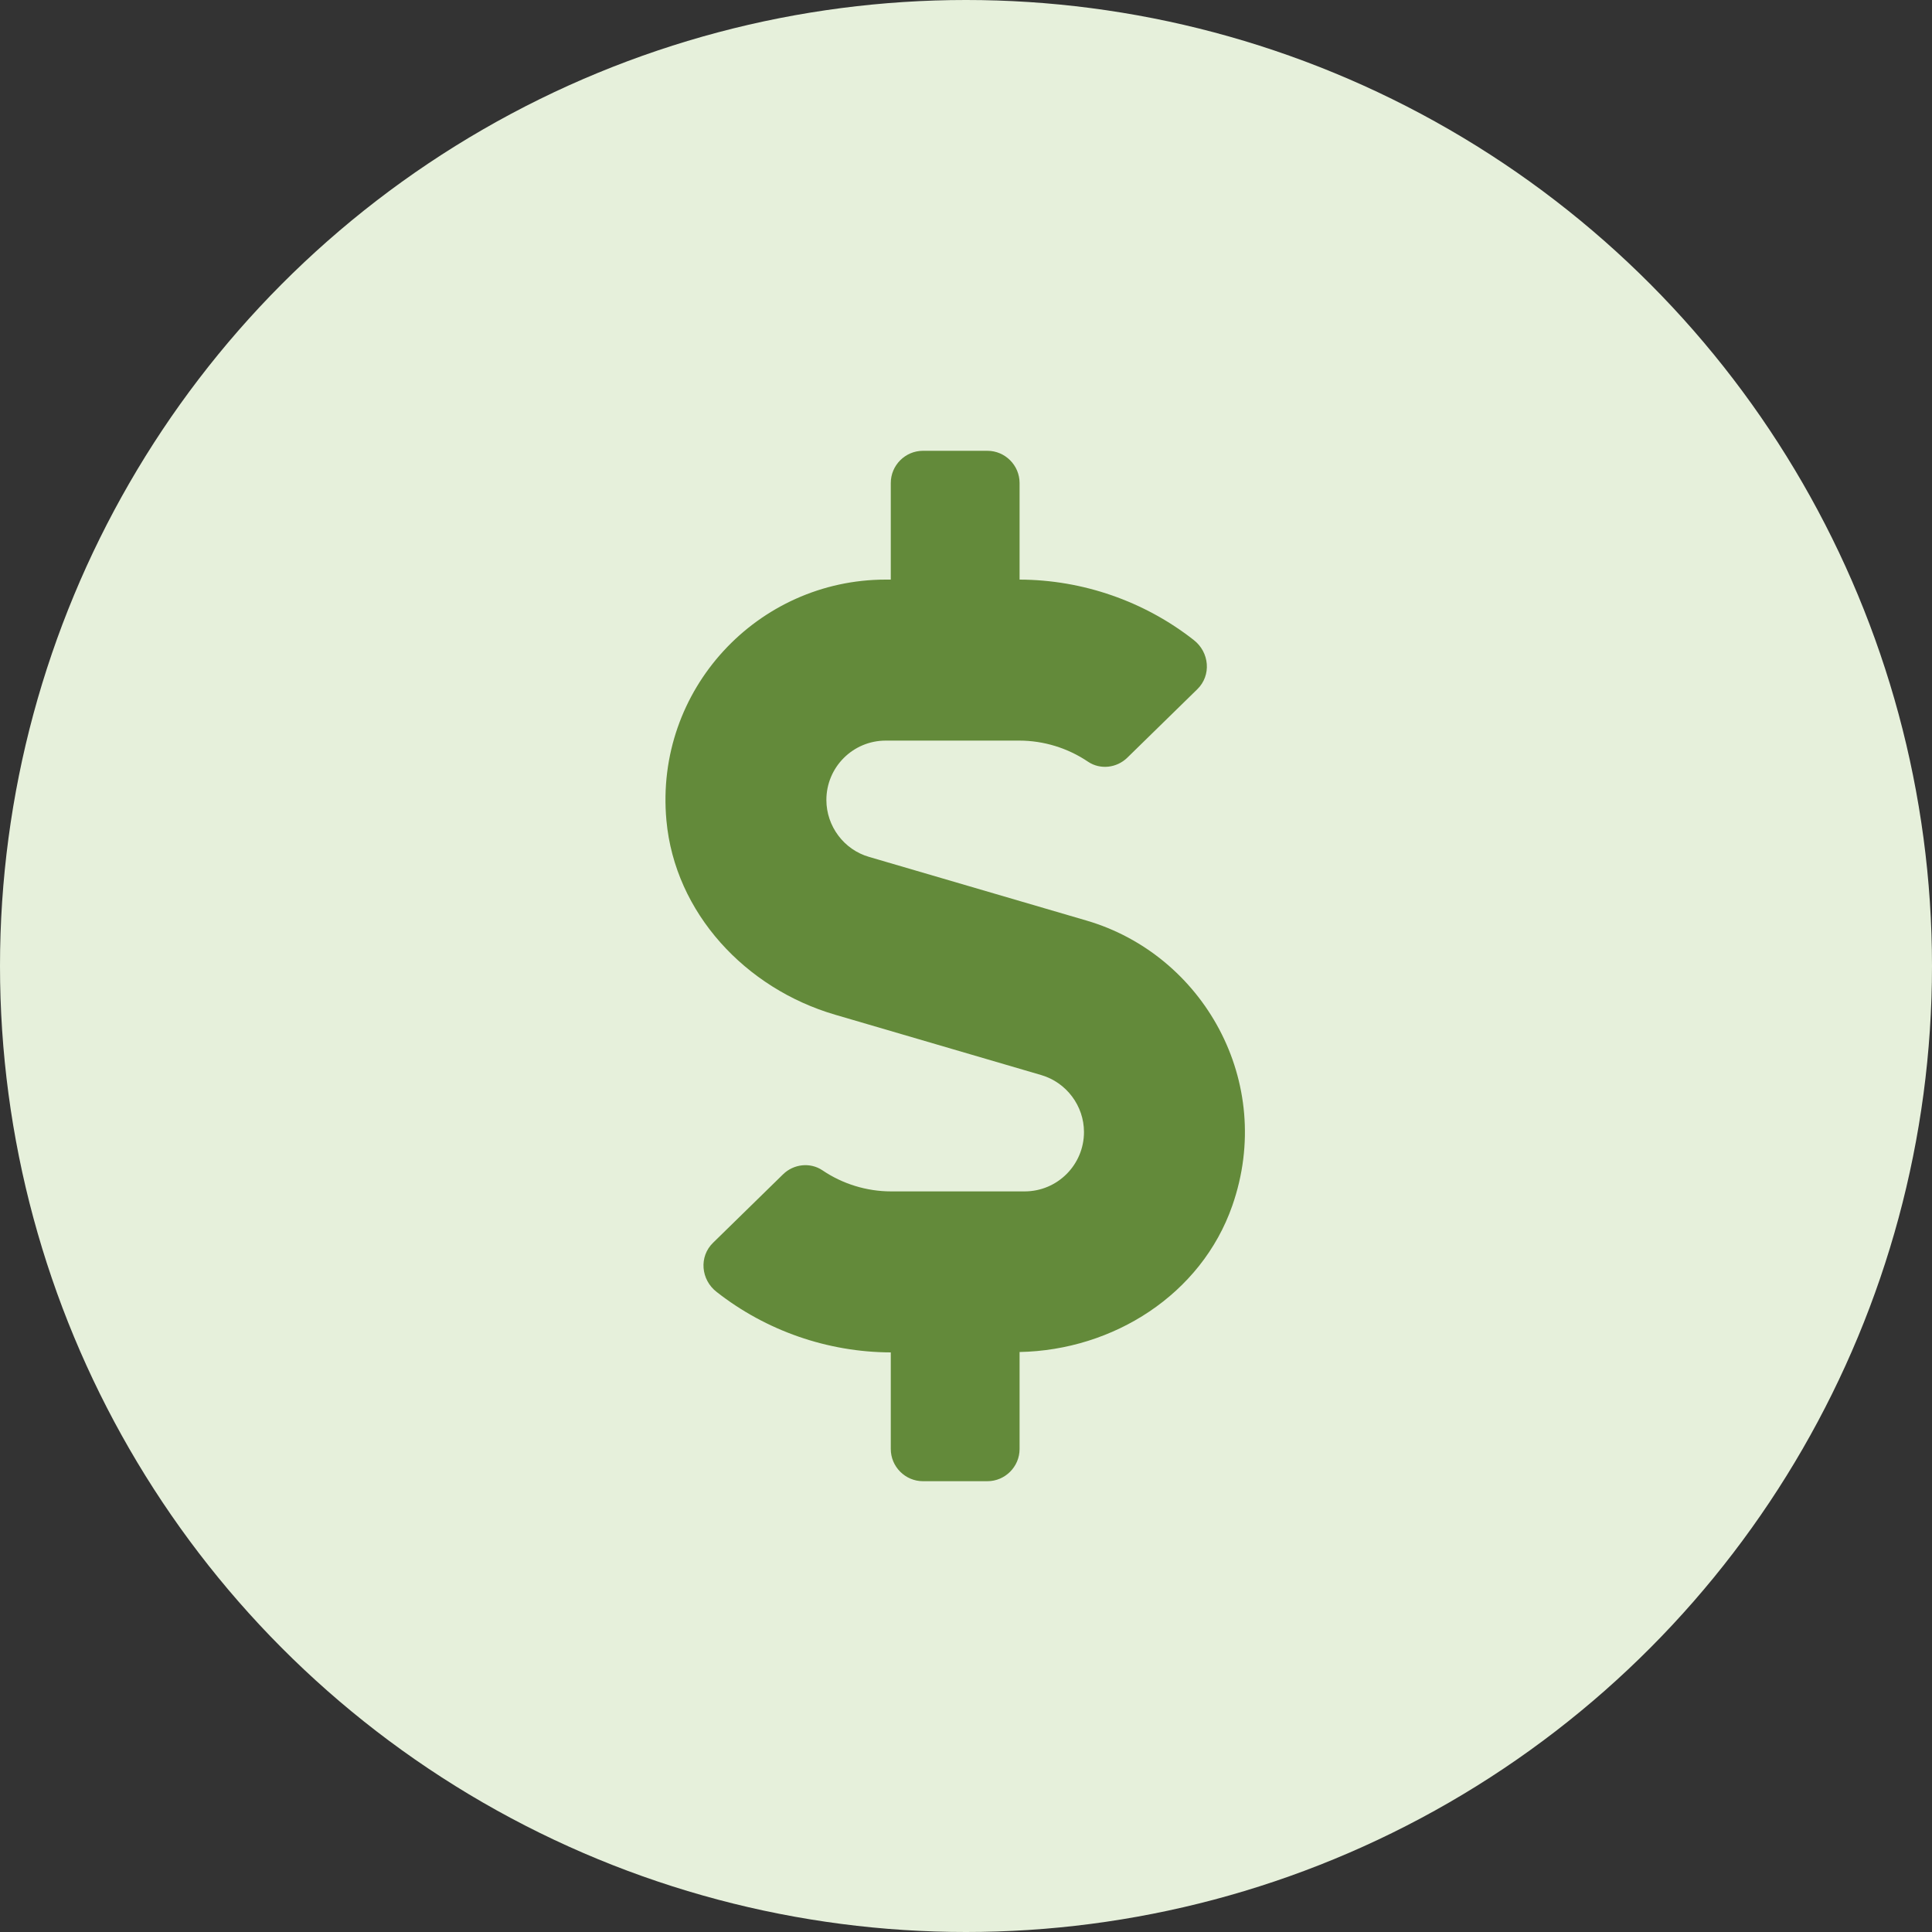 <svg width="30" height="30" viewBox="0 0 30 30" fill="none" xmlns="http://www.w3.org/2000/svg">
<rect x="0" y="0" width="30" height="30" fill="#333333" stroke="none"/>
<circle cx="15" cy="15" r="15" fill="#E6F0DB"/>
<path d="M15.332 23C15.607 23 15.832 22.775 15.832 22.5V20.994C17.288 20.966 18.654 20.1 19.135 18.722C19.807 16.797 18.679 14.822 16.87 14.294L13.495 13.306C13.104 13.194 12.832 12.828 12.832 12.422C12.832 11.912 13.245 11.5 13.754 11.5H15.826C16.207 11.5 16.582 11.616 16.895 11.828C17.085 11.956 17.341 11.925 17.504 11.766L18.591 10.703C18.813 10.488 18.782 10.128 18.535 9.937C17.77 9.337 16.813 9.003 15.832 9V7.5C15.832 7.225 15.607 7 15.332 7H14.332C14.057 7 13.832 7.225 13.832 7.5V9H13.754C11.763 9 10.163 10.709 10.348 12.738C10.479 14.178 11.579 15.35 12.966 15.756L16.17 16.694C16.56 16.809 16.832 17.172 16.832 17.578C16.832 18.087 16.42 18.5 15.91 18.5H13.838C13.457 18.5 13.082 18.384 12.77 18.172C12.579 18.044 12.323 18.075 12.16 18.234L11.073 19.297C10.851 19.512 10.882 19.872 11.129 20.062C11.895 20.663 12.851 20.997 13.832 21V22.5C13.832 22.775 14.057 23 14.332 23H15.332Z" fill="#638A3A"/>
</svg>
